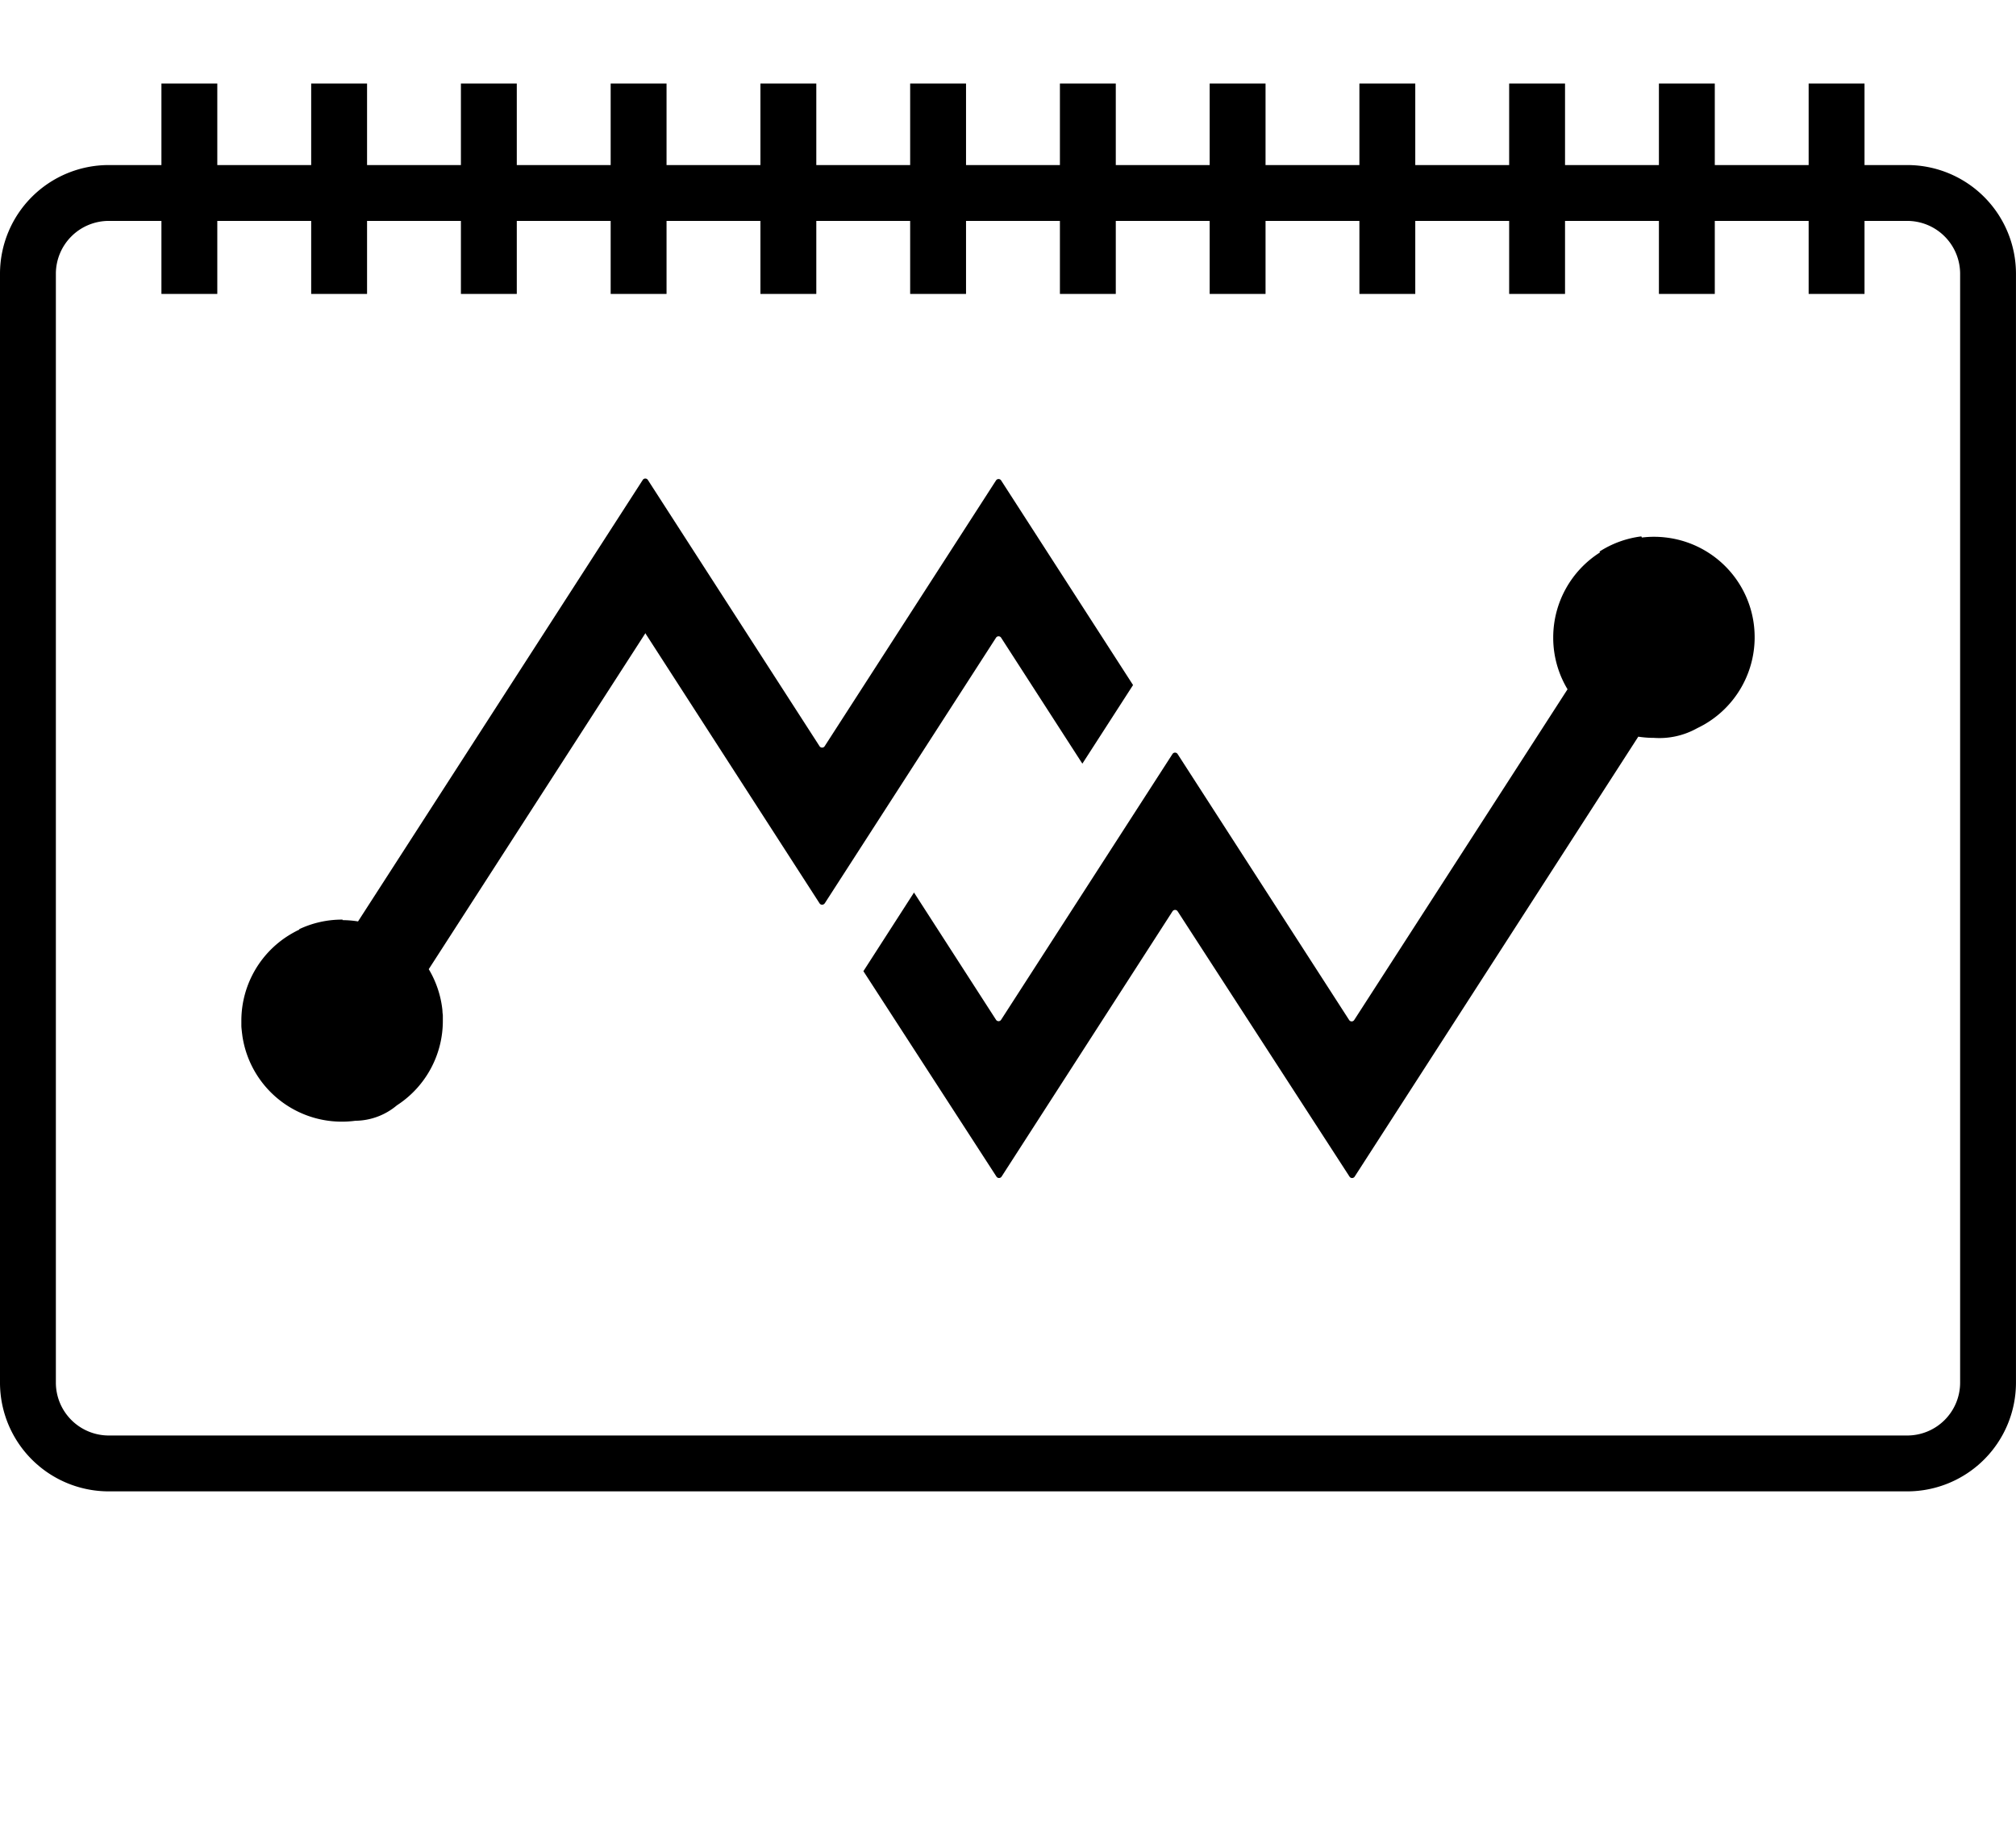 <svg id="Warstwa_1" data-name="Warstwa 1" xmlns="http://www.w3.org/2000/svg" viewBox="0 0 723.84 654.71"><title>Obszar roboczy 81</title><path d="M624.07,209a36.05,36.05,0,0,0-26.07-16,35.36,35.36,0,0,0-4.13-.24,34.84,34.84,0,0,0-4.36.27c-.07-.14-.13-.28-.2-.41a36,36,0,0,0-15,5.44l.15.33a36.15,36.15,0,0,0-16.78,30.36c0,.22,0,.44,0,.67a35.92,35.92,0,0,0,5.14,18.1L486.23,366.28a1.08,1.08,0,0,1-1.83,0l-61.59-95.52a1.09,1.09,0,0,0-1.83,0L359.45,366.2a1.08,1.08,0,0,1-1.83,0l-29.45-45.69L310,348.75l47.78,73.78a1.1,1.1,0,0,0,1.83,0L421,327.24a1.09,1.09,0,0,1,1.82,0l61.73,95.3a1.1,1.1,0,0,0,1.83,0l101.84-158a36.87,36.87,0,0,0,5.59.43,27.75,27.75,0,0,0,15.57-3.48c.84-.4,1.67-.84,2.49-1.3A36.15,36.15,0,0,0,630,229.33c0-.23,0-.46,0-.68A35.92,35.92,0,0,0,624.07,209ZM359.45,229l29.17,45.23L406.82,246l-47.37-73.48a1.09,1.09,0,0,0-1.83,0l-61.53,95.45a1.09,1.09,0,0,1-1.83,0l-61.65-95.63a1.09,1.09,0,0,0-1.83,0L128.67,330.7l-.12.18a36.24,36.24,0,0,0-5.55-.46,1.23,1.23,0,0,1,0-.19h-.17a36,36,0,0,0-15.38,3.43,1.1,1.1,0,0,0,0,.18c-.9.41-1.78.88-2.63,1.37a36.13,36.13,0,0,0-18.16,31.17c0,.33,0,.66,0,1l0,.89c0,.65.09,1.31.16,2s.12,1,.19,1.54c0,0,0,0,0,.07a36.07,36.07,0,0,0,35.75,30.91,36.43,36.43,0,0,0,4.81-.32,23.45,23.45,0,0,0,14.94-5.55A36.11,36.11,0,0,0,159,366.58c0-.39,0-.76,0-1.13,0-.14,0-.27,0-.41,0-.33,0-.66-.06-1s-.06-.84-.1-1.25a.53.53,0,0,0,0-.13,36.15,36.15,0,0,0-4.9-14.63l.06-.09,77.64-120.42v-.38l.13.19,62.56,97a1.09,1.09,0,0,0,1.83,0L357.62,229A1.08,1.08,0,0,1,359.45,229Zm0-56.48a1.09,1.09,0,0,0-1.83,0l-61.53,95.45a1.09,1.09,0,0,1-1.83,0l-61.65-95.63a1.09,1.09,0,0,0-1.83,0L128.67,330.7A36.18,36.18,0,0,1,153.93,348l77.64-120.42v-.38l.13.19,62.56,97a1.09,1.09,0,0,0,1.83,0L357.62,229a1.08,1.08,0,0,1,1.83,0l29.17,45.23L406.82,246Z"/><path d="M684.83,535.55H39a39.05,39.05,0,0,1-39-39V98.27a39.05,39.05,0,0,1,39-39H684.83a39.05,39.05,0,0,1,39,39V496.54A39.05,39.05,0,0,1,684.83,535.55ZM39,79.33A19,19,0,0,0,20.06,98.27V496.54a19,19,0,0,0,19,18.95H684.83a19,19,0,0,0,18.95-18.95V98.27a19,19,0,0,0-18.95-18.94Z"/><rect x="57.96" y="29.99" width="20.06" height="75.56"/><rect x="111.73" y="29.99" width="20.06" height="75.56"/><rect x="165.49" y="29.99" width="20.06" height="75.56"/><rect x="219.26" y="29.99" width="20.06" height="75.56"/><rect x="273.03" y="29.99" width="20.06" height="75.56"/><rect x="326.79" y="29.99" width="20.06" height="75.56"/><rect x="380.56" y="29.99" width="20.06" height="75.56"/><rect x="434.33" y="29.99" width="20.06" height="75.56"/><rect x="488.09" y="29.99" width="20.06" height="75.56"/><rect x="541.86" y="29.99" width="20.06" height="75.56"/><rect x="595.63" y="29.99" width="20.06" height="75.56"/><rect x="649.39" y="29.99" width="20.06" height="75.56"/></svg>